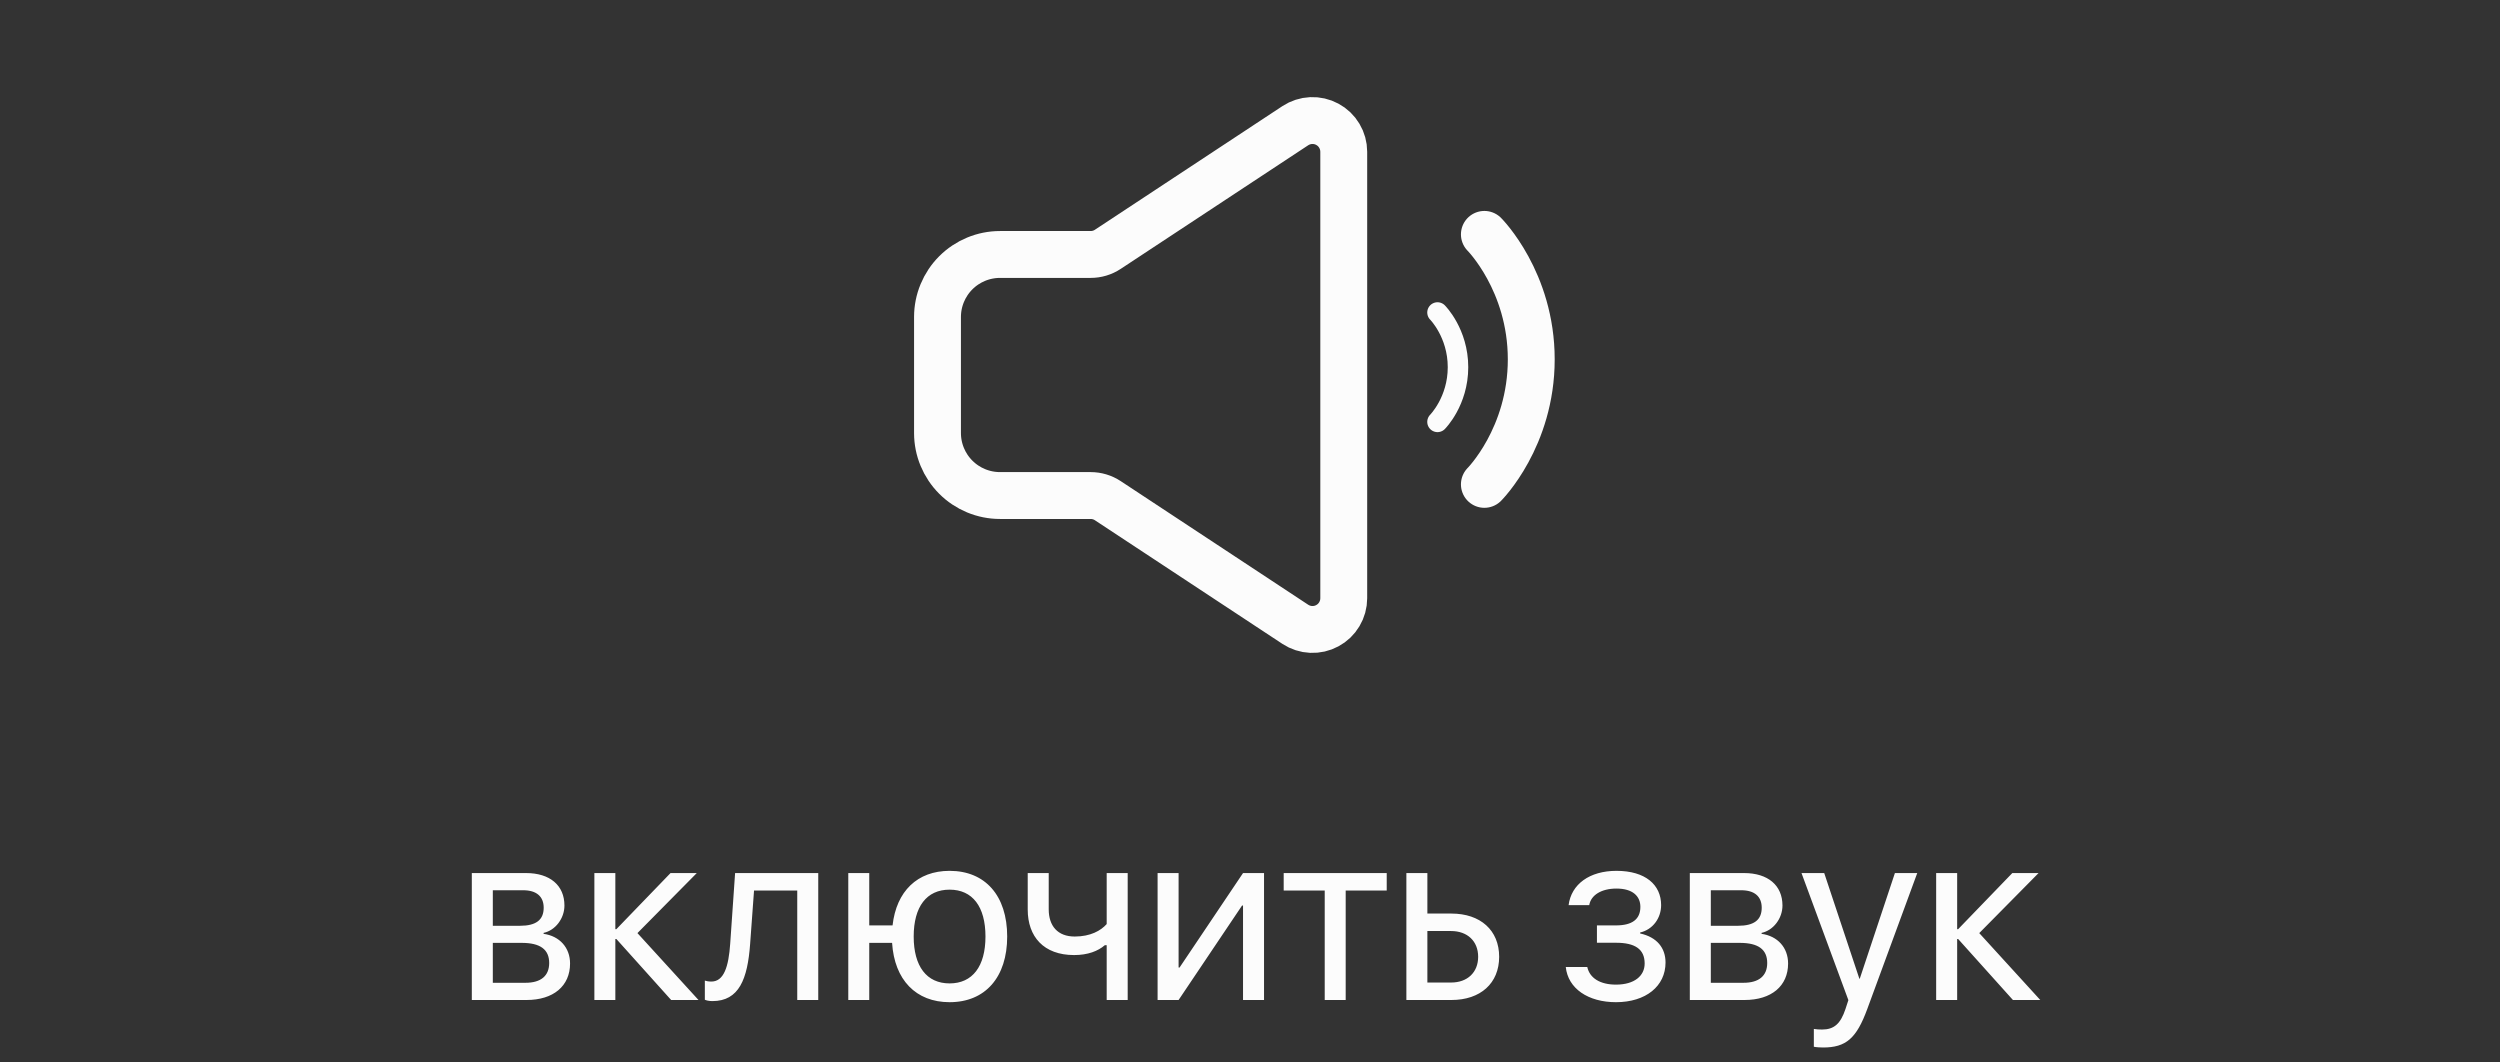 <?xml version="1.0" encoding="UTF-8"?> <svg xmlns="http://www.w3.org/2000/svg" width="80" height="34" viewBox="0 0 80 34" fill="none"><rect x="0" y="0" width="80" height="34" fill="#333333" stroke="none"/><path d="M16.742 28.488H15.77V29.625H16.641C17.152 29.625 17.398 29.438 17.398 29.047C17.398 28.688 17.168 28.488 16.742 28.488ZM16.695 30.172H15.77V31.449H16.816C17.309 31.449 17.574 31.227 17.574 30.816C17.574 30.383 17.289 30.172 16.695 30.172ZM15.098 32V27.938H16.836C17.598 27.938 18.062 28.332 18.062 28.977C18.062 29.391 17.77 29.773 17.395 29.852V29.883C17.906 29.953 18.242 30.324 18.242 30.832C18.242 31.551 17.711 32 16.848 32H15.098ZM20.398 29.859L22.352 32H21.477L19.723 30.047H19.691V32H19.02V27.938H19.691V29.734H19.723L21.457 27.938H22.297L20.398 29.859ZM24.004 30.207C23.922 31.328 23.652 32.035 22.797 32.035C22.68 32.035 22.602 32.012 22.555 31.992V31.379C22.59 31.391 22.664 31.41 22.762 31.41C23.164 31.41 23.316 30.938 23.367 30.191L23.523 27.938H26.184V32H25.512V28.496H24.129L24.004 30.207ZM30.387 32.07C29.309 32.07 28.621 31.355 28.547 30.172H27.816V32H27.145V27.938H27.816V29.613H28.562C28.684 28.52 29.355 27.867 30.387 27.867C31.527 27.867 32.23 28.66 32.23 29.969C32.23 31.273 31.527 32.07 30.387 32.07ZM30.387 31.469C31.121 31.469 31.535 30.922 31.535 29.969C31.535 29.012 31.121 28.469 30.387 28.469C29.652 28.469 29.238 29.012 29.238 29.969C29.238 30.922 29.652 31.469 30.387 31.469ZM36.086 32H35.414V30.246H35.355C35.137 30.434 34.812 30.562 34.371 30.562C33.398 30.562 32.887 29.973 32.887 29.105V27.938H33.559V29.098C33.559 29.629 33.844 29.969 34.391 29.969C34.895 29.969 35.227 29.781 35.414 29.57V27.938H36.086V32ZM37.715 32H37.043V27.938H37.715V30.961H37.746L39.777 27.938H40.449V32H39.777V28.977H39.746L37.715 32ZM44.375 27.938V28.496H43.062V32H42.391V28.496H41.078V27.938H44.375ZM46.434 29.793H45.676V31.441H46.434C46.961 31.441 47.301 31.113 47.301 30.617C47.301 30.117 46.957 29.793 46.434 29.793ZM45.004 32V27.938H45.676V29.234H46.445C47.375 29.234 47.973 29.77 47.973 30.617C47.973 31.465 47.375 32 46.445 32H45.004ZM51.711 32.07C50.82 32.07 50.176 31.633 50.105 30.945H50.793C50.871 31.301 51.207 31.508 51.711 31.508C52.301 31.508 52.629 31.227 52.629 30.832C52.629 30.375 52.324 30.168 51.711 30.168H51.102V29.613H51.711C52.227 29.613 52.492 29.418 52.492 29.02C52.492 28.68 52.25 28.434 51.727 28.434C51.246 28.434 50.91 28.641 50.855 28.965H50.195C50.281 28.293 50.867 27.867 51.727 27.867C52.652 27.867 53.156 28.312 53.156 28.965C53.156 29.379 52.891 29.746 52.484 29.84V29.871C53.02 29.988 53.297 30.332 53.297 30.801C53.297 31.559 52.664 32.07 51.711 32.07ZM55.719 28.488H54.746V29.625H55.617C56.129 29.625 56.375 29.438 56.375 29.047C56.375 28.688 56.145 28.488 55.719 28.488ZM55.672 30.172H54.746V31.449H55.793C56.285 31.449 56.551 31.227 56.551 30.816C56.551 30.383 56.266 30.172 55.672 30.172ZM54.074 32V27.938H55.812C56.574 27.938 57.039 28.332 57.039 28.977C57.039 29.391 56.746 29.773 56.371 29.852V29.883C56.883 29.953 57.219 30.324 57.219 30.832C57.219 31.551 56.688 32 55.824 32H54.074ZM58.336 33.52C58.254 33.52 58.117 33.512 58.043 33.496V32.926C58.117 32.941 58.223 32.945 58.309 32.945C58.688 32.945 58.898 32.762 59.055 32.289L59.148 32.004L57.648 27.938H58.375L59.5 31.32H59.512L60.637 27.938H61.352L59.754 32.285C59.406 33.234 59.07 33.52 58.336 33.52ZM63.336 29.859L65.289 32H64.414L62.66 30.047H62.629V32H61.957V27.938H62.629V29.734H62.66L64.394 27.938H65.234L63.336 29.859Z" fill="#FCFCFC"></path><path d="M47.5 7.5C47.5 7.5 49 9 49 11.5C49 14 47.5 15.5 47.5 15.5" stroke="#FCFCFC" stroke-width="1.5" stroke-linecap="round" stroke-linejoin="round"></path><path d="M46 10C46 10 46.656 10.656 46.656 11.75C46.656 12.844 46 13.5 46 13.5" stroke="#FCFCFC" stroke-width="0.656" stroke-linecap="round" stroke-linejoin="round"></path><path d="M30 13.857V10.143C30 9.613 30.211 9.104 30.586 8.729C30.961 8.354 31.47 8.143 32 8.143H34.9C35.096 8.143 35.287 8.086 35.45 7.978L41.45 4.022C41.601 3.923 41.776 3.866 41.956 3.858C42.136 3.85 42.315 3.891 42.474 3.977C42.633 4.062 42.766 4.189 42.858 4.344C42.951 4.499 43 4.677 43 4.857V19.143C43 19.323 42.951 19.501 42.858 19.656C42.766 19.811 42.633 19.938 42.474 20.023C42.315 20.109 42.136 20.15 41.956 20.142C41.776 20.134 41.601 20.077 41.45 19.978L35.45 16.022C35.287 15.914 35.096 15.857 34.9 15.857H32C31.47 15.857 30.961 15.646 30.586 15.271C30.211 14.896 30 14.387 30 13.857Z" stroke="#FCFCFC" stroke-width="1.5"></path></svg> 